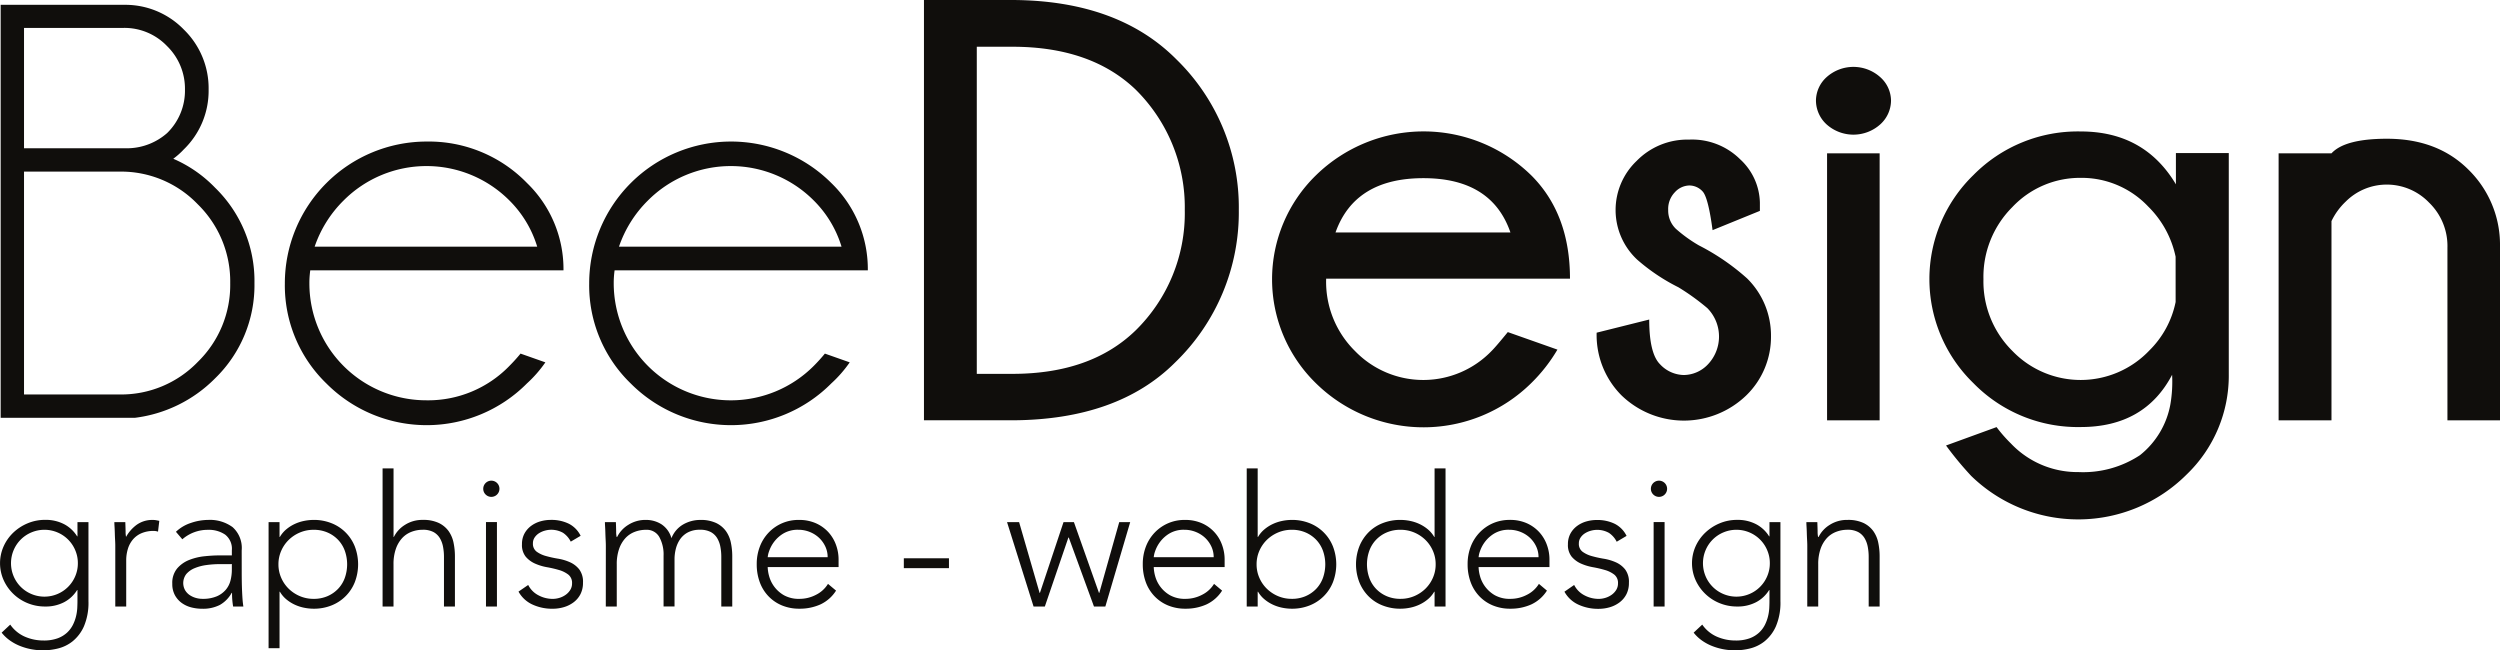 <svg id="Groupe_9" data-name="Groupe 9" xmlns="http://www.w3.org/2000/svg" xmlns:xlink="http://www.w3.org/1999/xlink" width="347.613" height="90.431" viewBox="0 0 347.613 90.431">
  <defs>
    <clipPath id="clip-path">
      <rect id="Rectangle_38" data-name="Rectangle 38" width="347.613" height="90.431" fill="none"/>
    </clipPath>
  </defs>
  <g id="Groupe_8" data-name="Groupe 8" clip-path="url(#clip-path)">
    <path id="Tracé_1" data-name="Tracé 1" d="M12.3,99.105a8.359,8.359,0,0,1-.635,3.531,5.6,5.6,0,0,1-1.588,2.083,5.283,5.283,0,0,1-2.046.99,8.853,8.853,0,0,1-1.98.254,9.084,9.084,0,0,1-1.74-.165,8.336,8.336,0,0,1-1.613-.482,6.659,6.659,0,0,1-1.385-.775A5.5,5.5,0,0,1,.229,103.5l1.194-1.118a4.844,4.844,0,0,0,2.031,1.677,6.4,6.4,0,0,0,2.592.533,5.554,5.554,0,0,0,1.968-.305,3.9,3.9,0,0,0,1.321-.8,3.823,3.823,0,0,0,.813-1.092,5.608,5.608,0,0,0,.431-1.194,6.259,6.259,0,0,0,.165-1.13c.016-.356.026-.644.026-.864V97.581h-.05a4.685,4.685,0,0,1-1.792,1.677,5.507,5.507,0,0,1-2.654.609,6.333,6.333,0,0,1-2.44-.47A6.212,6.212,0,0,1,.5,96.183a5.758,5.758,0,0,1,0-4.674A6.083,6.083,0,0,1,1.842,89.6a6.533,6.533,0,0,1,1.994-1.3,6.207,6.207,0,0,1,2.44-.482,5.517,5.517,0,0,1,2.654.609,4.681,4.681,0,0,1,1.792,1.678h.05V88.131H12.3Zm-1.474-5.259a4.524,4.524,0,0,0-.368-1.816,4.615,4.615,0,0,0-2.464-2.464,4.655,4.655,0,0,0-3.632,0,4.613,4.613,0,0,0-2.465,2.464,4.676,4.676,0,0,0,0,3.632,4.615,4.615,0,0,0,2.465,2.464,4.655,4.655,0,0,0,3.632,0,4.617,4.617,0,0,0,2.464-2.464,4.531,4.531,0,0,0,.368-1.817" transform="translate(0 -15.534)" fill="#100e0c"/>
    <path id="Tracé_2" data-name="Tracé 2" d="M19.447,91.433q0-.33-.026-.8t-.038-.953c-.009-.321-.021-.622-.039-.9s-.026-.5-.026-.648h1.524q.025.662.038,1.27a3.985,3.985,0,0,0,.063.788,5.22,5.22,0,0,1,1.5-1.7,3.718,3.718,0,0,1,2.235-.66,2.554,2.554,0,0,1,.445.038q.215.038.444.089l-.179,1.5a1.852,1.852,0,0,0-.584-.1,4.251,4.251,0,0,0-1.715.318,3.233,3.233,0,0,0-1.194.877,3.682,3.682,0,0,0-.7,1.309,5.506,5.506,0,0,0-.229,1.613v6.4H19.447Z" transform="translate(-3.417 -15.534)" fill="#100e0c"/>
    <path id="Tracé_3" data-name="Tracé 3" d="M38.757,94.939q0,.864.012,1.55t.039,1.27q.026.584.063,1.092t.115,1.016H37.562a11.027,11.027,0,0,1-.152-1.9h-.051a4.284,4.284,0,0,1-1.638,1.677,5.148,5.148,0,0,1-2.477.533,5.974,5.974,0,0,1-1.5-.19,3.941,3.941,0,0,1-1.321-.611,3.273,3.273,0,0,1-.952-1.079,3.235,3.235,0,0,1-.368-1.6,3.136,3.136,0,0,1,.686-2.134,4.266,4.266,0,0,1,1.689-1.181,8.035,8.035,0,0,1,2.134-.508q1.13-.115,1.994-.114h1.779v-.711a2.486,2.486,0,0,0-.939-2.185,4.022,4.022,0,0,0-2.363-.66A5.356,5.356,0,0,0,30.5,90.518l-.889-1.041a5.439,5.439,0,0,1,2.083-1.233,7.493,7.493,0,0,1,2.389-.419,5.341,5.341,0,0,1,3.4,1,3.881,3.881,0,0,1,1.27,3.238Zm-3.049-.966a13.353,13.353,0,0,0-1.867.128,6.5,6.5,0,0,0-1.627.431,3.041,3.041,0,0,0-1.156.813,2.049,2.049,0,0,0-.191,2.223,2.111,2.111,0,0,0,.622.685,2.932,2.932,0,0,0,.852.407,3.355,3.355,0,0,0,.952.139,4.9,4.9,0,0,0,2.007-.356,3.4,3.4,0,0,0,1.257-.927,3.216,3.216,0,0,0,.648-1.3,6.056,6.056,0,0,0,.179-1.46v-.788Z" transform="translate(-5.147 -15.533)" fill="#100e0c"/>
    <path id="Tracé_4" data-name="Tracé 4" d="M45.369,88.13h1.524v2.058h.051a3.951,3.951,0,0,1,.889-1.054,5.326,5.326,0,0,1,1.155-.737,5.869,5.869,0,0,1,1.309-.432,6.75,6.75,0,0,1,1.347-.14,6.553,6.553,0,0,1,2.477.458,5.747,5.747,0,0,1,3.239,3.239,6.933,6.933,0,0,1,0,4.954,5.749,5.749,0,0,1-3.239,3.238,6.553,6.553,0,0,1-2.477.458,6.75,6.75,0,0,1-1.347-.14,5.786,5.786,0,0,1-1.309-.432,5.292,5.292,0,0,1-1.155-.736,3.942,3.942,0,0,1-.889-1.055h-.051v7.85H45.369ZM46.74,94a4.635,4.635,0,0,0,.381,1.867,4.772,4.772,0,0,0,1.042,1.524,4.984,4.984,0,0,0,1.55,1.029,4.837,4.837,0,0,0,1.93.381,4.729,4.729,0,0,0,1.931-.381,4.462,4.462,0,0,0,1.473-1.029,4.337,4.337,0,0,0,.928-1.524,5.657,5.657,0,0,0,0-3.734,4.352,4.352,0,0,0-.928-1.524,4.462,4.462,0,0,0-1.473-1.029,4.742,4.742,0,0,0-1.931-.381,4.852,4.852,0,0,0-1.93.381,4.984,4.984,0,0,0-1.55,1.029,4.79,4.79,0,0,0-1.042,1.524A4.635,4.635,0,0,0,46.74,94" transform="translate(-8.024 -15.533)" fill="#100e0c"/>
    <path id="Tracé_5" data-name="Tracé 5" d="M64.626,79.122H66.15v9.526H66.2a4.117,4.117,0,0,1,1.524-1.664,4.45,4.45,0,0,1,2.489-.7,5,5,0,0,1,2.236.431,3.631,3.631,0,0,1,1.36,1.13,4.272,4.272,0,0,1,.685,1.613,9.214,9.214,0,0,1,.191,1.88v6.987H73.162v-6.91a7.332,7.332,0,0,0-.128-1.385,3.656,3.656,0,0,0-.443-1.206,2.333,2.333,0,0,0-.89-.852,3.056,3.056,0,0,0-1.486-.316,4.34,4.34,0,0,0-1.588.291,3.427,3.427,0,0,0-1.3.889,4.3,4.3,0,0,0-.863,1.5,6.366,6.366,0,0,0-.318,2.12v5.869H64.626Z" transform="translate(-11.43 -13.994)" fill="#100e0c"/>
    <path id="Tracé_6" data-name="Tracé 6" d="M81.631,82.3a1.127,1.127,0,1,1,.33.813,1.1,1.1,0,0,1-.33-.813m.38,4.649h1.524V98.688H82.011Z" transform="translate(-14.438 -14.355)" fill="#100e0c"/>
    <path id="Tracé_7" data-name="Tracé 7" d="M88.935,96.87a3.282,3.282,0,0,0,1.422,1.436,4.2,4.2,0,0,0,1.982.5,3.2,3.2,0,0,0,.966-.152,2.94,2.94,0,0,0,.863-.432,2.33,2.33,0,0,0,.622-.673,1.687,1.687,0,0,0,.242-.9,1.452,1.452,0,0,0-.521-1.22,3.869,3.869,0,0,0-1.283-.635,15.393,15.393,0,0,0-1.677-.393,7.167,7.167,0,0,1-1.676-.508,3.6,3.6,0,0,1-1.283-.953A2.581,2.581,0,0,1,88.07,91.2a3.022,3.022,0,0,1,.356-1.5,3.282,3.282,0,0,1,.928-1.054,4.016,4.016,0,0,1,1.283-.622,5.253,5.253,0,0,1,1.448-.2,5.478,5.478,0,0,1,2.5.533,3.7,3.7,0,0,1,1.64,1.677l-1.373.813a3.224,3.224,0,0,0-1.079-1.232,3.343,3.343,0,0,0-2.54-.292,2.963,2.963,0,0,0-.8.356,2.059,2.059,0,0,0-.6.584,1.411,1.411,0,0,0-.24.813,1.351,1.351,0,0,0,.52,1.168,3.98,3.98,0,0,0,1.282.6,15.272,15.272,0,0,0,1.678.369,6.8,6.8,0,0,1,1.676.5,3.425,3.425,0,0,1,1.283.991,2.875,2.875,0,0,1,.521,1.841,3.466,3.466,0,0,1-.343,1.588,3.29,3.29,0,0,1-.94,1.13,4.2,4.2,0,0,1-1.359.686,5.549,5.549,0,0,1-1.6.228,6.519,6.519,0,0,1-2.781-.584,4.21,4.21,0,0,1-1.943-1.8Z" transform="translate(-15.491 -15.534)" fill="#100e0c"/>
    <path id="Tracé_8" data-name="Tracé 8" d="M102.312,91.433q0-.33-.025-.8t-.039-.953c-.008-.321-.021-.622-.038-.9s-.026-.5-.026-.648h1.524q.026.662.039,1.27a3.986,3.986,0,0,0,.063.788h.077a4.111,4.111,0,0,1,1.524-1.664,4.437,4.437,0,0,1,2.489-.7,3.983,3.983,0,0,1,2.134.6,3.391,3.391,0,0,1,1.4,1.943,3.807,3.807,0,0,1,1.664-1.931,4.746,4.746,0,0,1,2.324-.609,5.016,5.016,0,0,1,2.236.431,3.608,3.608,0,0,1,1.359,1.131A4.252,4.252,0,0,1,119.7,91a9.2,9.2,0,0,1,.19,1.879v6.987h-1.524v-6.91a7.449,7.449,0,0,0-.127-1.385,3.675,3.675,0,0,0-.444-1.207,2.328,2.328,0,0,0-.889-.851,3.049,3.049,0,0,0-1.487-.318,3.485,3.485,0,0,0-1.752.394,3.076,3.076,0,0,0-1.08,1,4.153,4.153,0,0,0-.559,1.32,5.962,5.962,0,0,0-.165,1.347v6.6h-1.524V92.805a5.026,5.026,0,0,0-.6-2.617A2,2,0,0,0,107.9,89.2a4.324,4.324,0,0,0-1.588.293,3.409,3.409,0,0,0-1.3.889,4.3,4.3,0,0,0-.863,1.5,6.369,6.369,0,0,0-.318,2.12v5.869h-1.524Z" transform="translate(-18.073 -15.534)" fill="#100e0c"/>
    <path id="Tracé_9" data-name="Tracé 9" d="M138.858,97.656a5.142,5.142,0,0,1-2.2,1.931,7,7,0,0,1-2.884.584,6.264,6.264,0,0,1-2.439-.457,5.492,5.492,0,0,1-1.88-1.283,5.63,5.63,0,0,1-1.207-1.956,7.154,7.154,0,0,1-.419-2.5,6.7,6.7,0,0,1,.432-2.438,5.83,5.83,0,0,1,1.219-1.944,5.69,5.69,0,0,1,4.217-1.766,5.67,5.67,0,0,1,2.376.47A5.236,5.236,0,0,1,137.8,89.54a5.3,5.3,0,0,1,1.054,1.766,5.907,5.907,0,0,1,.355,2.008V94.38h-9.855a5.212,5.212,0,0,0,.189,1.232,4.407,4.407,0,0,0,2.058,2.68,4.248,4.248,0,0,0,2.2.508,4.9,4.9,0,0,0,2.261-.559,4.07,4.07,0,0,0,1.676-1.524Zm-1.169-4.649a3.451,3.451,0,0,0-.318-1.473,3.942,3.942,0,0,0-.863-1.208,4.092,4.092,0,0,0-1.3-.825,4.166,4.166,0,0,0-1.588-.305,3.888,3.888,0,0,0-2.069.508,4.526,4.526,0,0,0-1.309,1.169,4.633,4.633,0,0,0-.686,1.283,3.333,3.333,0,0,0-.2.85Z" transform="translate(-22.609 -15.533)" fill="#100e0c"/>
    <rect id="Rectangle_37" data-name="Rectangle 37" width="6.275" height="1.372" transform="translate(125.673 77.627)" fill="#100e0c"/>
    <path id="Tracé_10" data-name="Tracé 10" d="M170.112,88.2h1.677l2.846,9.831h.051l3.277-9.831h1.448l3.48,9.831h.051l2.769-9.831h1.524l-3.456,11.736H182.2l-3.506-9.6h-.051l-3.276,9.6H173.8Z" transform="translate(-30.087 -15.599)" fill="#100e0c"/>
    <path id="Tracé_11" data-name="Tracé 11" d="M204.069,97.656a5.137,5.137,0,0,1-2.2,1.931,7,7,0,0,1-2.883.584,6.261,6.261,0,0,1-2.439-.457,5.492,5.492,0,0,1-1.88-1.283,5.632,5.632,0,0,1-1.208-1.956,7.154,7.154,0,0,1-.418-2.5,6.7,6.7,0,0,1,.431-2.438,5.819,5.819,0,0,1,1.22-1.944,5.69,5.69,0,0,1,4.217-1.766,5.673,5.673,0,0,1,2.376.47,5.165,5.165,0,0,1,2.781,3.01,5.908,5.908,0,0,1,.356,2.008V94.38h-9.856a5.256,5.256,0,0,0,.189,1.232,4.4,4.4,0,0,0,2.059,2.68,4.246,4.246,0,0,0,2.2.508,4.909,4.909,0,0,0,2.261-.559,4.076,4.076,0,0,0,1.676-1.524ZM202.9,93.007a3.464,3.464,0,0,0-.318-1.473,3.958,3.958,0,0,0-.864-1.208,4.088,4.088,0,0,0-1.3-.825,4.169,4.169,0,0,0-1.588-.305,3.889,3.889,0,0,0-2.07.508,4.537,4.537,0,0,0-1.309,1.169,4.676,4.676,0,0,0-.686,1.283,3.372,3.372,0,0,0-.2.85Z" transform="translate(-34.143 -15.533)" fill="#100e0c"/>
    <path id="Tracé_12" data-name="Tracé 12" d="M210.6,79.122h1.524v9.527h.051a3.954,3.954,0,0,1,.89-1.054,5.312,5.312,0,0,1,1.156-.737,5.835,5.835,0,0,1,1.308-.432,6.75,6.75,0,0,1,1.347-.14,6.547,6.547,0,0,1,2.477.458,5.747,5.747,0,0,1,3.239,3.239,6.933,6.933,0,0,1,0,4.954,5.749,5.749,0,0,1-3.239,3.238,6.547,6.547,0,0,1-2.477.458,6.75,6.75,0,0,1-1.347-.14,5.753,5.753,0,0,1-1.308-.432,5.277,5.277,0,0,1-1.156-.736,3.945,3.945,0,0,1-.89-1.055h-.051v2.058H210.6Zm1.372,13.337a4.635,4.635,0,0,0,.38,1.867,4.8,4.8,0,0,0,1.041,1.524,5,5,0,0,0,1.551,1.029,4.84,4.84,0,0,0,1.93.381,4.725,4.725,0,0,0,1.93-.381,4.477,4.477,0,0,0,1.474-1.029,4.373,4.373,0,0,0,.928-1.524,5.657,5.657,0,0,0,0-3.734,4.388,4.388,0,0,0-.928-1.524,4.477,4.477,0,0,0-1.474-1.029,4.739,4.739,0,0,0-1.93-.381,4.855,4.855,0,0,0-1.93.381,5,5,0,0,0-1.551,1.029,4.815,4.815,0,0,0-1.041,1.524,4.635,4.635,0,0,0-.38,1.867" transform="translate(-37.249 -13.994)" fill="#100e0c"/>
    <path id="Tracé_13" data-name="Tracé 13" d="M239.984,96.269h-.051a3.973,3.973,0,0,1-.889,1.055,5.3,5.3,0,0,1-1.156.736,5.766,5.766,0,0,1-1.308.432,6.757,6.757,0,0,1-1.347.14,6.649,6.649,0,0,1-2.49-.458,5.626,5.626,0,0,1-1.955-1.283,5.9,5.9,0,0,1-1.271-1.955,6.933,6.933,0,0,1,0-4.954,5.91,5.91,0,0,1,1.271-1.956,5.638,5.638,0,0,1,1.955-1.283,6.65,6.65,0,0,1,2.49-.458,6.757,6.757,0,0,1,1.347.14,5.848,5.848,0,0,1,1.308.432,5.337,5.337,0,0,1,1.156.737,3.982,3.982,0,0,1,.889,1.054h.051V79.122h1.524V98.327h-1.524Zm.151-3.81a4.62,4.62,0,0,0-.38-1.867,4.828,4.828,0,0,0-1.041-1.524,5,5,0,0,0-1.55-1.029,4.861,4.861,0,0,0-1.931-.381,4.739,4.739,0,0,0-1.93.381,4.457,4.457,0,0,0-1.473,1.029,4.364,4.364,0,0,0-.928,1.524,5.643,5.643,0,0,0,0,3.734,4.349,4.349,0,0,0,.928,1.524,4.457,4.457,0,0,0,1.473,1.029,4.725,4.725,0,0,0,1.93.381,4.847,4.847,0,0,0,1.931-.381,5,5,0,0,0,1.55-1.029,4.81,4.81,0,0,0,1.041-1.524,4.62,4.62,0,0,0,.38-1.867" transform="translate(-40.513 -13.994)" fill="#100e0c"/>
    <path id="Tracé_14" data-name="Tracé 14" d="M258.942,97.656a5.142,5.142,0,0,1-2.2,1.931,7,7,0,0,1-2.884.584,6.266,6.266,0,0,1-2.439-.457,5.48,5.48,0,0,1-1.879-1.283,5.618,5.618,0,0,1-1.207-1.956,7.154,7.154,0,0,1-.42-2.5,6.685,6.685,0,0,1,.433-2.438,5.817,5.817,0,0,1,1.219-1.944,5.748,5.748,0,0,1,1.854-1.3,5.813,5.813,0,0,1,2.363-.47,5.666,5.666,0,0,1,2.375.47,5.219,5.219,0,0,1,1.728,1.245,5.287,5.287,0,0,1,1.054,1.766,5.907,5.907,0,0,1,.355,2.008V94.38h-9.855a5.176,5.176,0,0,0,.19,1.232,4.37,4.37,0,0,0,.7,1.461,4.438,4.438,0,0,0,1.359,1.219,4.247,4.247,0,0,0,2.2.508,4.9,4.9,0,0,0,2.261-.559,4.073,4.073,0,0,0,1.677-1.524Zm-1.169-4.649a3.452,3.452,0,0,0-.318-1.473,3.942,3.942,0,0,0-.863-1.208,4.088,4.088,0,0,0-1.3-.825,4.172,4.172,0,0,0-1.588-.305,3.889,3.889,0,0,0-2.07.508,4.537,4.537,0,0,0-1.309,1.169,4.606,4.606,0,0,0-.685,1.283,3.347,3.347,0,0,0-.2.85Z" transform="translate(-43.848 -15.533)" fill="#100e0c"/>
    <path id="Tracé_15" data-name="Tracé 15" d="M265.62,96.87a3.283,3.283,0,0,0,1.422,1.436,4.2,4.2,0,0,0,1.982.5,3.207,3.207,0,0,0,.966-.152,2.96,2.96,0,0,0,.863-.432,2.353,2.353,0,0,0,.622-.673,1.693,1.693,0,0,0,.24-.9,1.452,1.452,0,0,0-.52-1.22,3.864,3.864,0,0,0-1.282-.635,15.455,15.455,0,0,0-1.678-.393,7.179,7.179,0,0,1-1.676-.508,3.6,3.6,0,0,1-1.283-.953,2.581,2.581,0,0,1-.521-1.727,3.022,3.022,0,0,1,.356-1.5,3.259,3.259,0,0,1,.927-1.054,4.024,4.024,0,0,1,1.283-.622,5.262,5.262,0,0,1,1.448-.2,5.481,5.481,0,0,1,2.5.533,3.7,3.7,0,0,1,1.639,1.677l-1.372.813a3.227,3.227,0,0,0-1.08-1.232,3.343,3.343,0,0,0-2.54-.292,2.968,2.968,0,0,0-.8.356,2.049,2.049,0,0,0-.6.584,1.412,1.412,0,0,0-.241.813,1.353,1.353,0,0,0,.52,1.168,3.976,3.976,0,0,0,1.283.6,15.212,15.212,0,0,0,1.677.369,6.788,6.788,0,0,1,1.676.5,3.425,3.425,0,0,1,1.283.991,2.87,2.87,0,0,1,.521,1.841,3.455,3.455,0,0,1-.343,1.588,3.281,3.281,0,0,1-.94,1.13,4.2,4.2,0,0,1-1.359.686,5.542,5.542,0,0,1-1.6.228,6.52,6.52,0,0,1-2.781-.584,4.2,4.2,0,0,1-1.943-1.8Z" transform="translate(-46.741 -15.534)" fill="#100e0c"/>
    <path id="Tracé_16" data-name="Tracé 16" d="M278.872,82.3a1.127,1.127,0,1,1,.33.813,1.1,1.1,0,0,1-.33-.813m.38,4.649h1.524V98.688h-1.524Z" transform="translate(-49.323 -14.355)" fill="#100e0c"/>
    <path id="Tracé_17" data-name="Tracé 17" d="M298.111,99.105a8.359,8.359,0,0,1-.635,3.531,5.6,5.6,0,0,1-1.588,2.083,5.283,5.283,0,0,1-2.046.99,8.853,8.853,0,0,1-1.98.254,9.084,9.084,0,0,1-1.74-.165,8.335,8.335,0,0,1-1.613-.482,6.658,6.658,0,0,1-1.385-.775,5.5,5.5,0,0,1-1.079-1.041l1.194-1.118a4.844,4.844,0,0,0,2.031,1.677,6.4,6.4,0,0,0,2.592.533,5.554,5.554,0,0,0,1.968-.305,3.9,3.9,0,0,0,1.321-.8,3.823,3.823,0,0,0,.813-1.092,5.608,5.608,0,0,0,.431-1.194,6.257,6.257,0,0,0,.165-1.13c.016-.356.026-.644.026-.864V97.581h-.05a4.685,4.685,0,0,1-1.792,1.677,5.507,5.507,0,0,1-2.654.609,6.333,6.333,0,0,1-2.44-.47,6.212,6.212,0,0,1-3.34-3.214,5.758,5.758,0,0,1,0-4.674,6.083,6.083,0,0,1,1.347-1.906,6.533,6.533,0,0,1,1.994-1.3,6.207,6.207,0,0,1,2.44-.482,5.516,5.516,0,0,1,2.654.609,4.681,4.681,0,0,1,1.792,1.678h.05V88.131h1.524Zm-1.474-5.259a4.524,4.524,0,0,0-.368-1.816,4.615,4.615,0,0,0-2.464-2.464,4.655,4.655,0,0,0-3.632,0,4.613,4.613,0,0,0-2.465,2.464,4.676,4.676,0,0,0,0,3.632,4.615,4.615,0,0,0,2.465,2.464,4.655,4.655,0,0,0,3.632,0,4.617,4.617,0,0,0,2.464-2.464,4.531,4.531,0,0,0,.368-1.817" transform="translate(-50.551 -15.534)" fill="#100e0c"/>
    <path id="Tracé_18" data-name="Tracé 18" d="M305.263,91.433q0-.33-.026-.8t-.039-.953c-.008-.321-.021-.622-.038-.9s-.025-.5-.025-.648h1.524q.026.662.039,1.27a3.986,3.986,0,0,0,.063.788h.077a4.111,4.111,0,0,1,1.524-1.664,4.439,4.439,0,0,1,2.489-.7,5.014,5.014,0,0,1,2.236.431,3.617,3.617,0,0,1,1.36,1.131A4.264,4.264,0,0,1,315.132,91a9.2,9.2,0,0,1,.19,1.879v6.987H313.8v-6.91a7.449,7.449,0,0,0-.128-1.385,3.711,3.711,0,0,0-.444-1.207,2.346,2.346,0,0,0-.889-.851,3.055,3.055,0,0,0-1.487-.318,4.327,4.327,0,0,0-1.588.293,3.416,3.416,0,0,0-1.3.889,4.3,4.3,0,0,0-.863,1.5,6.412,6.412,0,0,0-.318,2.12v5.869h-1.524Z" transform="translate(-53.968 -15.534)" fill="#100e0c"/>
    <path id="Tracé_19" data-name="Tracé 19" d="M24.112,22.218a17.959,17.959,0,0,1,5.808,4.021A18.087,18.087,0,0,1,35.4,39.519,18.039,18.039,0,0,1,29.92,52.758a18.969,18.969,0,0,1-11.168,5.483H.11V.816H17.248a11.326,11.326,0,0,1,8.346,3.452,11.381,11.381,0,0,1,3.432,8.325,11.344,11.344,0,0,1-3.452,8.325,10.424,10.424,0,0,1-1.462,1.3M3.359,4.025V20.756h14.62a8.468,8.468,0,0,0,5.28-2.112,8.229,8.229,0,0,0,2.478-6.051,8.283,8.283,0,0,0-2.5-6.051,8.184,8.184,0,0,0-6.03-2.518Zm13.28,50.968a14.8,14.8,0,0,0,10.884-4.528,14.943,14.943,0,0,0,4.507-10.945,15.013,15.013,0,0,0-4.507-10.965,14.765,14.765,0,0,0-10.884-4.549H3.359V54.992Z" transform="translate(-0.019 -0.144)" fill="#100e0c"/>
    <path id="Tracé_20" data-name="Tracé 20" d="M51.65,41.816a12.907,12.907,0,0,0-.122,1.828A16.258,16.258,0,0,0,67.813,59.888,15.722,15.722,0,0,0,79.347,55.1q.811-.811,1.543-1.706l3.452,1.218a17.221,17.221,0,0,1-2.558,2.924,19.658,19.658,0,0,1-27.88.021,18.965,18.965,0,0,1-5.787-13.909,19.723,19.723,0,0,1,19.7-19.738,19.03,19.03,0,0,1,13.971,5.767A16.659,16.659,0,0,1,86.86,41.816Zm.609-3.289H83.206a15.312,15.312,0,0,0-3.858-6.416,16.276,16.276,0,0,0-23.068,0,16.537,16.537,0,0,0-4.02,6.416" transform="translate(-8.51 -4.228)" fill="#100e0c"/>
    <path id="Tracé_21" data-name="Tracé 21" d="M103.06,41.816a12.907,12.907,0,0,0-.122,1.828A16.283,16.283,0,0,0,130.757,55.1q.811-.811,1.543-1.706l3.452,1.218a17.221,17.221,0,0,1-2.558,2.924,19.658,19.658,0,0,1-27.88.021,18.966,18.966,0,0,1-5.787-13.909,19.728,19.728,0,0,1,33.667-13.971,16.659,16.659,0,0,1,5.076,12.143Zm.609-3.289h30.946a15.312,15.312,0,0,0-3.858-6.416,16.276,16.276,0,0,0-23.068,0,16.537,16.537,0,0,0-4.02,6.416" transform="translate(-17.603 -4.228)" fill="#100e0c"/>
    <path id="Tracé_22" data-name="Tracé 22" d="M168.423,0q14.62.083,22.742,8.244A28.734,28.734,0,0,1,199.855,29.2,29.018,29.018,0,0,1,191,50.4q-7.963,7.96-22.58,8.04H156.077V0Zm-5,6.5V51.983h4.954q10.884,0,17.1-6.011A22.82,22.82,0,0,0,192.343,29.2a23,23,0,0,0-6.862-16.773Q179.265,6.5,168.381,6.5Z" transform="translate(-27.605)" fill="#100e0c"/>
    <path id="Tracé_23" data-name="Tracé 23" d="M222.4,42.67v.122a13.51,13.51,0,0,0,4.021,9.95,13.2,13.2,0,0,0,19.046-.081q.568-.568,2.193-2.559l6.9,2.437a22.4,22.4,0,0,1-3.574,4.589,21.325,21.325,0,0,1-29.992.1,20.18,20.18,0,0,1,0-28.936,21.4,21.4,0,0,1,29.992.081q5.319,5.361,5.32,14.3Zm1.3-6.416h24.327q-2.6-7.554-12.1-7.554-9.545,0-12.224,7.554" transform="translate(-38.007 -3.927)" fill="#100e0c"/>
    <path id="Tracé_24" data-name="Tracé 24" d="M281.032,44.093a26.9,26.9,0,0,1-5.685-3.818,9.428,9.428,0,0,1-.081-13.727,9.852,9.852,0,0,1,7.31-2.965,9.479,9.479,0,0,1,7.067,2.721,8.424,8.424,0,0,1,2.762,6.051v1.138l-6.579,2.68q-.609-4.588-1.4-5.4a2.508,2.508,0,0,0-1.848-.812,2.8,2.8,0,0,0-1.99.934,3.349,3.349,0,0,0-.933,2.478,3.527,3.527,0,0,0,1.055,2.6,19.452,19.452,0,0,0,3.209,2.315,31.516,31.516,0,0,1,6.7,4.589,11.136,11.136,0,0,1,3.33,8.041A11.34,11.34,0,0,1,290.5,59.16a12.482,12.482,0,0,1-17.321,0,11.88,11.88,0,0,1-3.472-8.731l7.31-1.827q0,4.712,1.5,6.213a4.616,4.616,0,0,0,3.33,1.5,4.682,4.682,0,0,0,3.35-1.5,5.618,5.618,0,0,0-.1-7.8,31.8,31.8,0,0,0-4.061-2.924" transform="translate(-47.701 -4.171)" fill="#100e0c"/>
    <path id="Tracé_25" data-name="Tracé 25" d="M315.71,12.74a4.413,4.413,0,0,1,1.482,3.229,4.492,4.492,0,0,1-1.482,3.31,5.59,5.59,0,0,1-7.493,0,4.521,4.521,0,0,1-1.462-3.31,4.442,4.442,0,0,1,1.462-3.229,5.59,5.59,0,0,1,7.493,0m-.1,47.7H308.3V23.32h7.31Z" transform="translate(-54.255 -1.998)" fill="#100e0c"/>
    <path id="Tracé_26" data-name="Tracé 26" d="M392.258,34.888v27.7h-7.351V25.467h7.351q1.866-2.03,7.716-2.031,7.027,0,11.331,4.3a14.607,14.607,0,0,1,4.386,10.519V62.586h-7.31v-24a8.4,8.4,0,0,0-2.558-6.275,8.142,8.142,0,0,0-5.848-2.5,8.057,8.057,0,0,0-5.726,2.355,9.219,9.219,0,0,0-1.99,2.721" transform="translate(-68.077 -4.145)" fill="#100e0c"/>
    <path id="Tracé_27" data-name="Tracé 27" d="M359.667,56.037q-3.818,7.27-12.712,7.269a20.3,20.3,0,0,1-14.925-6.112,20.157,20.157,0,0,1,0-28.916,20.377,20.377,0,0,1,14.925-6.071q8.854,0,13.239,7.351V25.212h7.351V55.923a19.055,19.055,0,0,1-5.889,14.011,21.328,21.328,0,0,1-29.932.162,46.33,46.33,0,0,1-3.493-4.224l7.026-2.558a19.822,19.822,0,0,0,1.99,2.274,12.743,12.743,0,0,0,9.381,3.98,14.351,14.351,0,0,0,8.565-2.348,11.681,11.681,0,0,0,4.235-7.089,18.578,18.578,0,0,0,.237-4.1m.487-16.408a13.765,13.765,0,0,0-3.818-6.985,12.746,12.746,0,0,0-9.381-3.98,12.931,12.931,0,0,0-9.5,4.061,13.7,13.7,0,0,0-4.02,10.031,13.582,13.582,0,0,0,4.02,9.971,13.175,13.175,0,0,0,19.047-.061,13.156,13.156,0,0,0,3.655-6.742Z" transform="translate(-57.644 -3.928)" fill="#100e0c"/>
  </g>
</svg>
